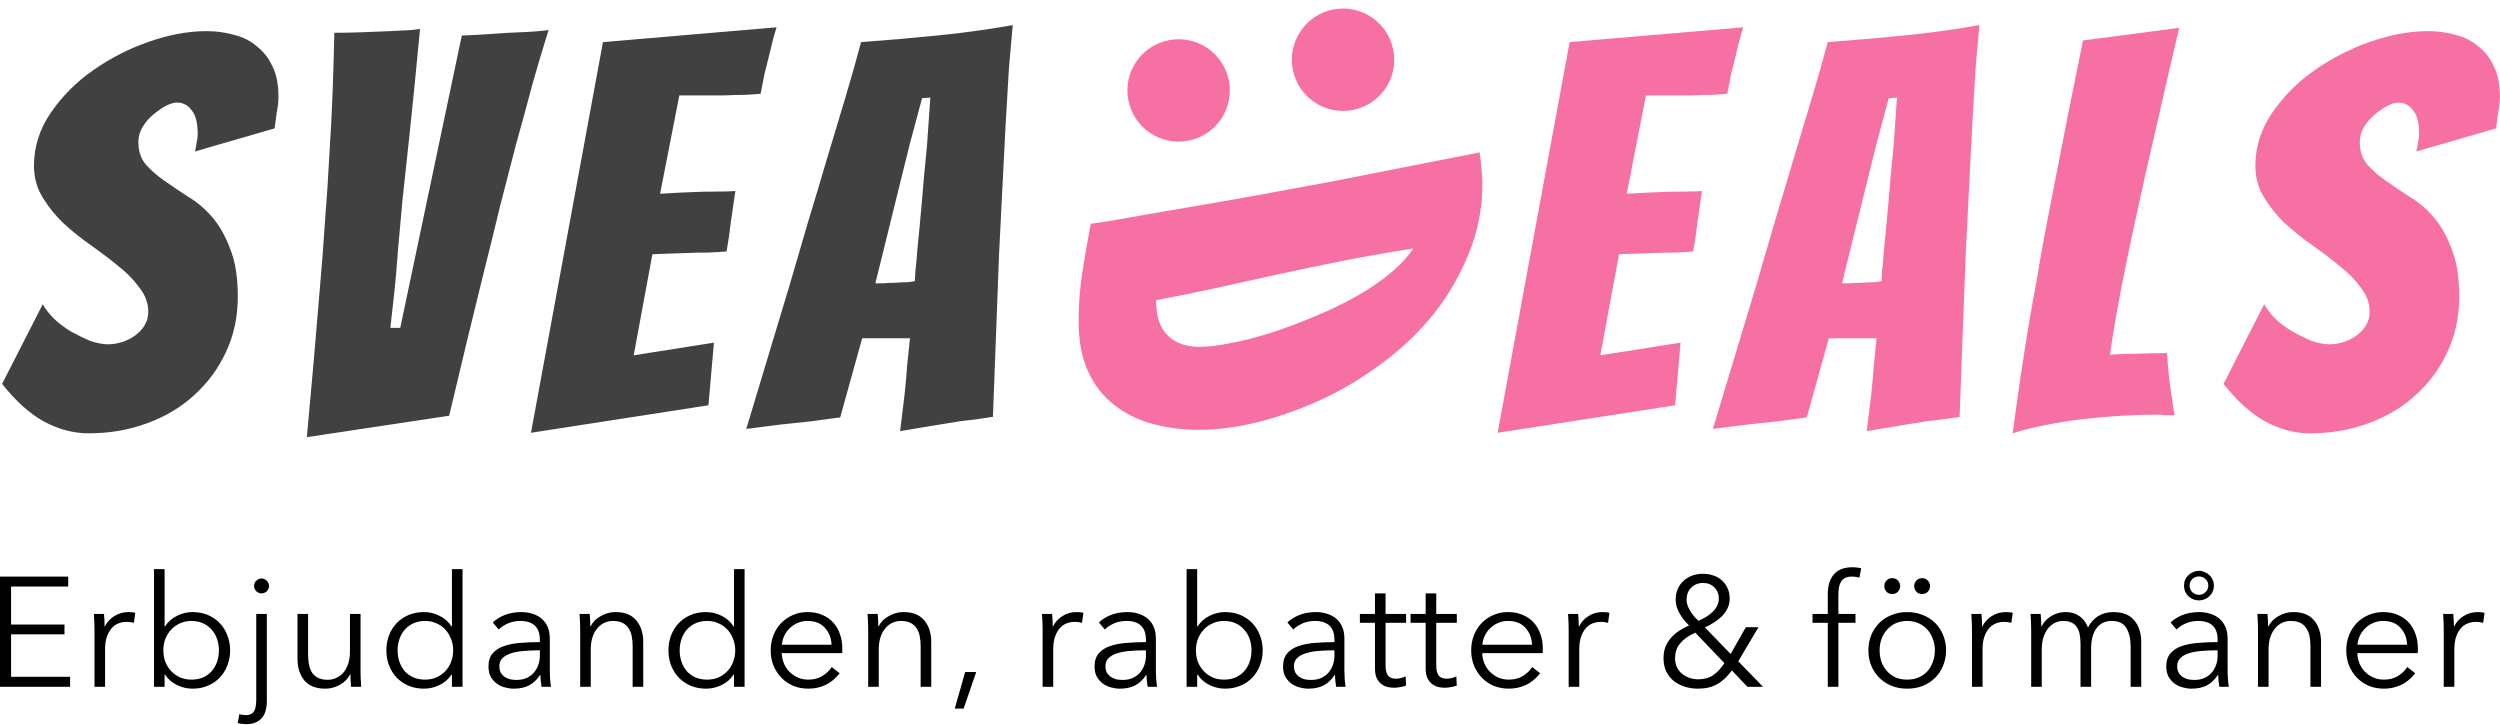 <svg width="200" height="58" viewBox="0 0 200 58" fill="none" xmlns="http://www.w3.org/2000/svg">
<path d="M19.024 23.721C19.024 25.362 18.702 26.857 18.057 28.204C17.442 29.523 16.592 30.666 15.508 31.633C14.453 32.6 13.193 33.347 11.728 33.875C10.292 34.402 8.739 34.666 7.069 34.666C5.897 34.666 4.725 34.358 3.552 33.743C2.38 33.098 1.252 32.087 0.168 30.71L3.421 24.337C3.626 24.717 3.933 25.113 4.344 25.523C4.754 25.904 5.208 26.241 5.706 26.534C6.234 26.827 6.746 27.076 7.245 27.281C7.772 27.457 8.241 27.545 8.651 27.545C9.003 27.545 9.369 27.487 9.75 27.369C10.131 27.252 10.482 27.076 10.805 26.842C11.127 26.608 11.376 26.344 11.552 26.051C11.757 25.728 11.86 25.362 11.86 24.952C11.86 24.249 11.625 23.604 11.156 23.018C10.717 22.402 10.16 21.831 9.486 21.304C8.812 20.747 8.08 20.19 7.289 19.633C6.497 19.077 5.765 18.491 5.091 17.875C4.446 17.26 3.889 16.571 3.421 15.809C2.952 15.047 2.717 14.198 2.717 13.26C2.717 11.736 3.171 10.315 4.08 8.997C4.988 7.678 6.116 6.55 7.464 5.612C8.842 4.645 10.336 3.883 11.948 3.326C13.559 2.77 15.083 2.491 16.519 2.491C17.31 2.491 18.057 2.594 18.761 2.799C19.464 2.975 20.064 3.282 20.563 3.722C21.09 4.132 21.5 4.66 21.793 5.304C22.116 5.949 22.277 6.755 22.277 7.722C22.277 8.132 22.233 8.542 22.145 8.953C22.086 9.363 22.028 9.802 21.969 10.271L15.596 12.117C15.655 11.883 15.698 11.648 15.728 11.414C15.786 11.18 15.816 10.945 15.816 10.711C15.816 9.832 15.655 9.202 15.332 8.821C15.039 8.41 14.643 8.205 14.145 8.205C13.911 8.205 13.618 8.293 13.266 8.469C12.944 8.645 12.607 8.879 12.255 9.172C11.933 9.436 11.655 9.758 11.42 10.139C11.186 10.52 11.069 10.931 11.069 11.37C11.069 12.073 11.259 12.659 11.64 13.128C12.05 13.597 12.548 14.037 13.134 14.447C13.72 14.857 14.351 15.282 15.024 15.722C15.728 16.132 16.372 16.674 16.958 17.348C17.544 18.022 18.028 18.872 18.409 19.897C18.819 20.893 19.024 22.168 19.024 23.721ZM24.549 34.973C24.93 30.871 25.281 26.842 25.604 22.886C25.75 21.245 25.882 19.516 25.999 17.699C26.146 15.883 26.263 14.095 26.351 12.337C26.468 10.55 26.556 8.835 26.615 7.194C26.673 5.524 26.717 4 26.746 2.623C27.45 2.623 28.197 2.609 28.988 2.579C29.809 2.55 30.541 2.521 31.186 2.491C31.86 2.462 32.431 2.433 32.9 2.403C33.369 2.345 33.603 2.315 33.603 2.315C33.281 5.715 33.003 8.513 32.768 10.711C32.534 12.879 32.343 14.652 32.197 16.029C32.08 17.377 31.962 18.681 31.845 19.941C31.757 21.201 31.655 22.373 31.537 23.457C31.42 24.542 31.318 25.465 31.23 26.227H32.021L36.944 2.843C37.735 2.814 38.541 2.77 39.361 2.711C40.094 2.652 40.856 2.609 41.647 2.579C42.467 2.55 43.215 2.491 43.889 2.403C43.478 3.693 43.053 5.114 42.614 6.667C42.204 8.22 41.764 9.832 41.295 11.502C40.856 13.172 40.416 14.872 39.977 16.601C39.566 18.329 39.156 20 38.746 21.611C37.808 25.391 36.87 29.274 35.933 33.259L24.549 34.973ZM42.478 34.622L48.236 3.37L62.125 2.184C61.92 2.828 61.745 3.488 61.598 4.162C61.451 4.718 61.305 5.304 61.158 5.92C61.041 6.506 60.939 7.033 60.851 7.502C60.558 7.531 60.133 7.561 59.576 7.59C59.049 7.59 58.477 7.605 57.862 7.634C57.246 7.634 56.617 7.634 55.972 7.634C55.356 7.634 54.814 7.634 54.346 7.634L52.807 15.502C53.715 15.443 54.565 15.399 55.356 15.37C56.001 15.341 56.66 15.326 57.334 15.326C58.008 15.326 58.507 15.311 58.829 15.282C58.712 16.102 58.594 16.908 58.477 17.699C58.389 18.491 58.272 19.296 58.126 20.117C57.833 20.146 57.349 20.175 56.675 20.205C56.03 20.205 55.371 20.22 54.697 20.249C53.935 20.278 53.1 20.307 52.192 20.337L50.697 28.424L57.115 27.413L56.675 32.424L42.478 34.622ZM76.798 33.699C76.066 33.816 75.26 33.948 74.381 34.094C73.502 34.241 72.71 34.373 72.007 34.49C72.124 33.523 72.242 32.571 72.359 31.633C72.447 30.812 72.52 29.992 72.579 29.172C72.666 28.351 72.74 27.648 72.798 27.062H68.974L67.216 33.391C66.572 33.479 65.81 33.581 64.93 33.699C64.052 33.787 63.231 33.874 62.469 33.962C61.531 34.08 60.608 34.197 59.7 34.314C60.872 30.417 62.03 26.578 63.172 22.798C63.641 21.216 64.125 19.56 64.623 17.831C65.15 16.102 65.663 14.388 66.161 12.689C66.689 10.96 67.187 9.304 67.656 7.722C68.124 6.139 68.535 4.689 68.886 3.37C70.879 3.224 72.901 3.048 74.952 2.843C77.033 2.638 79.055 2.359 81.018 2.008C80.93 2.946 80.827 4.118 80.71 5.524C80.622 6.901 80.534 8.41 80.446 10.051C80.358 11.692 80.27 13.407 80.183 15.194C80.095 16.982 80.007 18.74 79.919 20.468C79.772 24.512 79.611 28.805 79.435 33.347C78.556 33.494 77.677 33.611 76.798 33.699ZM70.029 22.666C70.146 22.666 70.352 22.666 70.645 22.666C70.967 22.637 71.289 22.622 71.612 22.622C71.963 22.593 72.285 22.578 72.579 22.578C72.872 22.549 73.077 22.52 73.194 22.49C73.194 22.315 73.209 22.022 73.238 21.611C73.296 21.172 73.34 20.688 73.37 20.161C73.428 19.604 73.487 19.003 73.546 18.359C73.604 17.714 73.663 17.084 73.721 16.469C73.839 14.974 73.985 13.363 74.161 11.634L74.425 7.81L73.765 7.854L72.754 11.634L70.029 22.666Z" fill="#414141"/>
<path d="M119.809 34.622L125.567 3.37L139.456 2.184C139.251 2.828 139.075 3.488 138.929 4.162C138.782 4.718 138.636 5.304 138.489 5.92C138.372 6.506 138.269 7.033 138.181 7.502C137.888 7.531 137.464 7.561 136.907 7.59C136.379 7.59 135.808 7.605 135.193 7.634C134.577 7.634 133.947 7.634 133.303 7.634C132.687 7.634 132.145 7.634 131.676 7.634L130.138 15.502C131.046 15.443 131.896 15.399 132.687 15.37C133.332 15.341 133.991 15.326 134.665 15.326C135.339 15.326 135.837 15.311 136.16 15.282C136.042 16.102 135.925 16.908 135.808 17.699C135.72 18.491 135.603 19.296 135.456 20.117C135.163 20.146 134.68 20.175 134.006 20.205C133.361 20.205 132.702 20.22 132.028 20.249C131.266 20.278 130.431 20.307 129.522 20.337L128.028 28.424L134.445 27.413L134.006 32.424L119.809 34.622ZM154.129 33.699C153.397 33.816 152.591 33.948 151.712 34.094C150.833 34.241 150.042 34.373 149.338 34.49C149.455 33.523 149.573 32.571 149.69 31.633C149.778 30.812 149.851 29.992 149.91 29.172C149.998 28.351 150.071 27.648 150.129 27.062H146.305L144.547 33.391C143.902 33.479 143.14 33.581 142.261 33.699C141.382 33.787 140.562 33.874 139.8 33.962C138.862 34.08 137.939 34.197 137.031 34.314C138.203 30.417 139.36 26.578 140.503 22.798C140.972 21.216 141.455 19.56 141.954 17.831C142.481 16.102 142.994 14.388 143.492 12.689C144.019 10.96 144.518 9.304 144.986 7.722C145.456 6.139 145.866 4.689 146.218 3.37C148.21 3.224 150.232 3.048 152.283 2.843C154.364 2.638 156.386 2.359 158.349 2.008C158.261 2.946 158.158 4.118 158.041 5.524C157.953 6.901 157.865 8.41 157.777 10.051C157.69 11.692 157.602 13.407 157.514 15.194C157.426 16.982 157.338 18.74 157.25 20.468C157.104 24.512 156.942 28.805 156.767 33.347C155.887 33.494 155.008 33.611 154.129 33.699ZM147.36 22.666C147.478 22.666 147.683 22.666 147.976 22.666C148.298 22.637 148.62 22.622 148.943 22.622C149.294 22.593 149.617 22.578 149.91 22.578C150.203 22.549 150.408 22.52 150.525 22.49C150.525 22.315 150.54 22.022 150.569 21.611C150.628 21.172 150.672 20.688 150.701 20.161C150.759 19.604 150.818 19.003 150.877 18.359C150.935 17.714 150.994 17.084 151.053 16.469C151.17 14.974 151.316 13.363 151.492 11.634L151.756 7.81L151.096 7.854L150.085 11.634L147.36 22.666ZM172.616 33.171C171.708 33.171 170.741 33.201 169.715 33.259C168.719 33.318 167.708 33.406 166.683 33.523C165.657 33.64 164.646 33.801 163.65 34.006C162.683 34.182 161.804 34.402 161.013 34.666C161.188 33.347 161.393 31.882 161.628 30.27C161.862 28.659 162.126 26.988 162.419 25.259C162.741 23.531 163.049 21.787 163.342 20.029C163.664 18.271 163.987 16.586 164.309 14.974C165.042 11.136 165.818 7.224 166.639 3.239L174.331 2.228C173.539 5.627 172.778 8.938 172.045 12.161C171.723 13.538 171.4 14.974 171.078 16.469C170.756 17.934 170.448 19.37 170.155 20.776C169.862 22.183 169.598 23.545 169.364 24.864C169.129 26.183 168.939 27.355 168.792 28.38C169.525 28.322 170.301 28.292 171.122 28.292C171.972 28.263 172.719 28.248 173.364 28.248C173.393 28.805 173.437 29.362 173.495 29.919C173.554 30.446 173.613 30.93 173.671 31.369C173.759 31.809 173.818 32.204 173.847 32.556C173.906 32.878 173.95 33.098 173.979 33.215C173.745 33.215 173.51 33.215 173.276 33.215C173.071 33.186 172.851 33.171 172.616 33.171ZM196.737 23.721C196.737 25.362 196.415 26.857 195.77 28.204C195.155 29.523 194.305 30.666 193.221 31.633C192.166 32.6 190.906 33.347 189.441 33.874C188.005 34.402 186.452 34.666 184.781 34.666C183.609 34.666 182.437 34.358 181.265 33.743C180.093 33.098 178.965 32.087 177.881 30.71L181.133 24.337C181.338 24.717 181.646 25.113 182.056 25.523C182.467 25.904 182.921 26.241 183.419 26.534C183.946 26.827 184.459 27.076 184.957 27.281C185.485 27.457 185.954 27.545 186.364 27.545C186.715 27.545 187.082 27.486 187.463 27.369C187.844 27.252 188.195 27.076 188.518 26.842C188.84 26.608 189.089 26.344 189.265 26.051C189.47 25.728 189.572 25.362 189.572 24.952C189.572 24.249 189.338 23.604 188.869 23.018C188.43 22.402 187.873 21.831 187.199 21.304C186.525 20.747 185.792 20.19 185.001 19.633C184.21 19.077 183.477 18.491 182.803 17.875C182.159 17.26 181.602 16.571 181.133 15.809C180.664 15.047 180.43 14.198 180.43 13.26C180.43 11.736 180.884 10.315 181.793 8.997C182.701 7.678 183.829 6.55 185.177 5.612C186.554 4.645 188.049 3.883 189.66 3.326C191.272 2.77 192.796 2.491 194.232 2.491C195.023 2.491 195.77 2.594 196.473 2.799C197.176 2.975 197.777 3.282 198.275 3.722C198.803 4.132 199.213 4.66 199.506 5.304C199.828 5.949 199.99 6.755 199.99 7.722C199.99 8.132 199.946 8.542 199.858 8.953C199.799 9.363 199.74 9.802 199.682 10.271L193.309 12.117C193.367 11.883 193.411 11.648 193.44 11.414C193.499 11.18 193.528 10.945 193.528 10.711C193.528 9.832 193.367 9.202 193.045 8.821C192.752 8.41 192.356 8.205 191.858 8.205C191.624 8.205 191.331 8.293 190.979 8.469C190.657 8.645 190.32 8.879 189.968 9.172C189.646 9.436 189.367 9.758 189.133 10.139C188.898 10.52 188.781 10.931 188.781 11.37C188.781 12.073 188.972 12.659 189.353 13.128C189.763 13.597 190.261 14.037 190.847 14.447C191.433 14.857 192.063 15.282 192.737 15.722C193.44 16.132 194.085 16.674 194.671 17.348C195.257 18.022 195.741 18.872 196.122 19.897C196.532 20.893 196.737 22.168 196.737 23.721Z" fill="#F670A4"/>
<path d="M95.915 34.386C97.439 34.386 99.065 34.166 100.794 33.727C102.493 33.287 104.193 32.672 105.893 31.881C107.563 31.09 109.175 30.108 110.728 28.936C112.251 27.793 113.599 26.489 114.771 25.024C115.914 23.559 116.837 21.947 117.54 20.189C118.244 18.46 118.595 16.614 118.595 14.651C118.595 14.241 118.566 13.83 118.507 13.42C118.478 13.01 118.434 12.6 118.376 12.19C114.332 12.981 110.391 13.757 106.552 14.519C104.94 14.812 103.27 15.12 101.541 15.442C99.783 15.764 98.054 16.072 96.355 16.365C94.655 16.658 93.029 16.936 91.476 17.2C89.923 17.493 88.516 17.728 87.256 17.904C87.022 19.163 86.802 20.438 86.597 21.727C86.392 23.017 86.289 24.335 86.289 25.683C86.289 27.266 86.538 28.599 87.036 29.683C87.534 30.797 88.223 31.69 89.102 32.364C89.981 33.068 91.007 33.581 92.179 33.903C93.351 34.225 94.596 34.386 95.915 34.386ZM92.487 24.013C94.216 23.691 95.871 23.354 97.453 23.002C99.036 22.651 100.633 22.299 102.244 21.947C103.856 21.596 105.541 21.244 107.299 20.892C109.057 20.541 110.977 20.204 113.057 19.881C112.588 20.585 111.958 21.259 111.167 21.903C110.347 22.577 109.409 23.207 108.354 23.793C107.299 24.379 106.186 24.907 105.014 25.376C103.841 25.874 102.699 26.299 101.585 26.65C100.472 27.002 99.431 27.266 98.464 27.442C97.497 27.647 96.662 27.749 95.959 27.749C94.875 27.749 94.025 27.442 93.41 26.826C92.794 26.24 92.487 25.302 92.487 24.013Z" fill="#F670A4"/>
<path d="M95.041 11.26C97.264 10.845 98.73 8.706 98.315 6.483C97.9 4.259 95.761 2.794 93.537 3.209C91.314 3.624 89.848 5.763 90.264 7.987C90.679 10.21 92.818 11.675 95.041 11.26Z" fill="#F670A4"/>
<path d="M108.196 8.804C110.419 8.389 111.884 6.25 111.469 4.027C111.054 1.803 108.915 0.338 106.692 0.753C104.468 1.168 103.003 3.307 103.418 5.53C103.833 7.754 105.972 9.219 108.196 8.804Z" fill="#F670A4"/>
<path d="M94.665 9.162C95.795 8.951 96.54 7.864 96.329 6.734C96.118 5.605 95.031 4.86 93.901 5.071C92.771 5.282 92.026 6.369 92.238 7.499C92.449 8.628 93.535 9.373 94.665 9.162Z" fill="#F670A4"/>
<path d="M107.704 6.818C108.834 6.607 109.579 5.52 109.368 4.391C109.157 3.261 108.07 2.516 106.94 2.727C105.81 2.938 105.066 4.025 105.277 5.155C105.488 6.285 106.574 7.029 107.704 6.818Z" fill="#F670A4"/>
<path d="M0.887 54.146H5.607V54.943H-0.01V46.126H5.457V46.923H0.887V49.962H5.159V50.746H0.887V54.146ZM7.56 50.398C7.56 50.24 7.555 50.037 7.547 49.788C7.539 49.538 7.526 49.314 7.51 49.115H8.319C8.336 49.273 8.348 49.447 8.357 49.638C8.365 49.829 8.369 49.987 8.369 50.111H8.394C8.56 49.771 8.809 49.497 9.141 49.289C9.473 49.074 9.847 48.966 10.262 48.966C10.37 48.966 10.465 48.97 10.548 48.978C10.64 48.986 10.731 49.003 10.822 49.028L10.71 49.825C10.661 49.808 10.578 49.792 10.461 49.775C10.345 49.758 10.229 49.75 10.113 49.75C9.888 49.75 9.673 49.792 9.465 49.875C9.257 49.958 9.075 50.09 8.917 50.273C8.768 50.447 8.643 50.676 8.543 50.958C8.452 51.232 8.406 51.564 8.406 51.954V54.943H7.56V50.398ZM13.168 53.959V54.943H12.321V45.528H13.168V50.124H13.193C13.442 49.742 13.766 49.455 14.164 49.264C14.563 49.065 14.974 48.966 15.397 48.966C15.854 48.966 16.265 49.044 16.63 49.202C17.004 49.36 17.319 49.576 17.577 49.85C17.842 50.124 18.046 50.447 18.187 50.821C18.336 51.195 18.411 51.597 18.411 52.029C18.411 52.461 18.336 52.864 18.187 53.237C18.046 53.611 17.842 53.935 17.577 54.209C17.319 54.483 17.004 54.698 16.63 54.856C16.265 55.014 15.854 55.093 15.397 55.093C14.974 55.093 14.563 54.997 14.164 54.806C13.766 54.615 13.442 54.333 13.193 53.959H13.168ZM17.514 52.029C17.514 51.705 17.465 51.402 17.365 51.12C17.265 50.83 17.12 50.58 16.929 50.373C16.746 50.157 16.518 49.987 16.244 49.862C15.97 49.738 15.659 49.675 15.31 49.675C14.986 49.675 14.688 49.738 14.414 49.862C14.139 49.978 13.903 50.145 13.704 50.36C13.504 50.568 13.347 50.817 13.23 51.108C13.122 51.39 13.068 51.697 13.068 52.029C13.068 52.361 13.122 52.673 13.23 52.963C13.347 53.245 13.504 53.49 13.704 53.698C13.903 53.906 14.139 54.072 14.414 54.196C14.688 54.312 14.986 54.37 15.31 54.37C15.659 54.37 15.97 54.312 16.244 54.196C16.518 54.072 16.746 53.906 16.929 53.698C17.12 53.482 17.265 53.233 17.365 52.951C17.465 52.66 17.514 52.353 17.514 52.029ZM19.142 57.135C19.225 57.16 19.312 57.177 19.404 57.185C19.503 57.202 19.595 57.21 19.678 57.21C19.852 57.21 19.993 57.177 20.101 57.11C20.209 57.052 20.292 56.969 20.35 56.861C20.408 56.753 20.446 56.62 20.462 56.463C20.487 56.313 20.5 56.147 20.5 55.965V49.115H21.347V56.102C21.347 56.334 21.322 56.558 21.272 56.774C21.222 56.998 21.135 57.193 21.01 57.359C20.886 57.534 20.716 57.671 20.5 57.77C20.292 57.878 20.022 57.932 19.69 57.932C19.599 57.932 19.491 57.924 19.366 57.907C19.242 57.899 19.126 57.878 19.018 57.845L19.142 57.135ZM21.521 46.873C21.521 47.048 21.459 47.193 21.334 47.309C21.21 47.417 21.073 47.471 20.923 47.471C20.774 47.471 20.637 47.417 20.512 47.309C20.388 47.193 20.326 47.048 20.326 46.873C20.326 46.699 20.388 46.558 20.512 46.45C20.637 46.334 20.774 46.276 20.923 46.276C21.073 46.276 21.21 46.334 21.334 46.45C21.459 46.558 21.521 46.699 21.521 46.873ZM28.084 54.943C28.067 54.785 28.055 54.611 28.046 54.42C28.038 54.229 28.034 54.072 28.034 53.947H28.009C27.843 54.287 27.573 54.566 27.2 54.781C26.826 54.989 26.432 55.093 26.017 55.093C25.277 55.093 24.721 54.873 24.348 54.433C23.982 53.993 23.8 53.411 23.8 52.689V49.115H24.647V52.34C24.647 52.648 24.672 52.926 24.721 53.175C24.771 53.424 24.854 53.64 24.97 53.822C25.095 53.997 25.257 54.134 25.456 54.233C25.663 54.333 25.921 54.383 26.228 54.383C26.452 54.383 26.668 54.337 26.876 54.246C27.092 54.155 27.282 54.018 27.449 53.835C27.615 53.644 27.748 53.407 27.847 53.125C27.947 52.834 27.997 52.494 27.997 52.104V49.115H28.843V53.661C28.843 53.818 28.848 54.022 28.856 54.271C28.864 54.52 28.877 54.744 28.893 54.943H28.084ZM36.13 53.959C35.88 54.333 35.557 54.615 35.158 54.806C34.76 54.997 34.349 55.093 33.925 55.093C33.469 55.093 33.053 55.014 32.68 54.856C32.315 54.698 31.999 54.483 31.733 54.209C31.476 53.935 31.273 53.611 31.123 53.237C30.982 52.864 30.911 52.461 30.911 52.029C30.911 51.597 30.982 51.195 31.123 50.821C31.273 50.447 31.476 50.124 31.733 49.85C31.999 49.576 32.315 49.36 32.68 49.202C33.053 49.044 33.469 48.966 33.925 48.966C34.349 48.966 34.76 49.065 35.158 49.264C35.557 49.455 35.88 49.742 36.13 50.124H36.154V45.528H37.001V54.943H36.154V53.959H36.13ZM31.808 52.029C31.808 52.353 31.858 52.66 31.957 52.951C32.057 53.233 32.198 53.482 32.381 53.698C32.572 53.906 32.804 54.072 33.078 54.196C33.352 54.312 33.664 54.37 34.012 54.37C34.336 54.37 34.635 54.312 34.909 54.196C35.183 54.072 35.42 53.906 35.619 53.698C35.818 53.49 35.972 53.245 36.08 52.963C36.196 52.673 36.254 52.361 36.254 52.029C36.254 51.697 36.196 51.39 36.08 51.108C35.972 50.817 35.818 50.568 35.619 50.36C35.42 50.145 35.183 49.978 34.909 49.862C34.635 49.738 34.336 49.675 34.012 49.675C33.664 49.675 33.352 49.738 33.078 49.862C32.804 49.987 32.572 50.157 32.381 50.373C32.198 50.58 32.057 50.83 31.957 51.12C31.858 51.402 31.808 51.705 31.808 52.029ZM43.187 51.182C43.187 50.676 43.054 50.298 42.789 50.049C42.523 49.8 42.137 49.675 41.63 49.675C41.282 49.675 40.958 49.738 40.659 49.862C40.36 49.987 40.107 50.153 39.899 50.36L39.426 49.8C39.667 49.559 39.983 49.36 40.373 49.202C40.771 49.044 41.219 48.966 41.718 48.966C42.033 48.966 42.328 49.011 42.602 49.103C42.876 49.186 43.117 49.314 43.324 49.489C43.532 49.663 43.694 49.883 43.81 50.149C43.926 50.414 43.984 50.726 43.984 51.083V53.636C43.984 53.86 43.993 54.092 44.009 54.333C44.026 54.574 44.051 54.777 44.084 54.943H43.324C43.299 54.802 43.279 54.648 43.262 54.483C43.245 54.316 43.237 54.155 43.237 53.997H43.212C42.947 54.387 42.644 54.669 42.303 54.844C41.971 55.01 41.568 55.093 41.095 55.093C40.871 55.093 40.638 55.059 40.398 54.993C40.165 54.935 39.949 54.835 39.75 54.694C39.559 54.553 39.397 54.37 39.264 54.146C39.14 53.922 39.078 53.648 39.078 53.324C39.078 52.876 39.19 52.523 39.414 52.266C39.646 52 39.953 51.805 40.335 51.681C40.717 51.548 41.153 51.465 41.643 51.431C42.141 51.39 42.656 51.369 43.187 51.369V51.182ZM42.938 52.029C42.589 52.029 42.237 52.046 41.88 52.079C41.531 52.104 41.211 52.162 40.921 52.253C40.638 52.336 40.406 52.461 40.223 52.627C40.041 52.793 39.949 53.013 39.949 53.287C39.949 53.495 39.987 53.669 40.061 53.81C40.144 53.951 40.252 54.068 40.385 54.159C40.518 54.242 40.663 54.304 40.821 54.346C40.987 54.379 41.153 54.395 41.319 54.395C41.618 54.395 41.884 54.346 42.116 54.246C42.349 54.138 42.544 53.997 42.702 53.822C42.859 53.64 42.98 53.432 43.063 53.2C43.146 52.967 43.187 52.722 43.187 52.465V52.029H42.938ZM47.175 49.115C47.191 49.273 47.204 49.447 47.212 49.638C47.22 49.829 47.224 49.987 47.224 50.111H47.249C47.415 49.771 47.685 49.497 48.059 49.289C48.432 49.074 48.827 48.966 49.242 48.966C49.981 48.966 50.533 49.186 50.898 49.626C51.272 50.066 51.459 50.647 51.459 51.369V54.943H50.612V51.718C50.612 51.411 50.587 51.133 50.537 50.883C50.487 50.634 50.4 50.423 50.276 50.248C50.159 50.066 49.997 49.925 49.79 49.825C49.591 49.725 49.337 49.675 49.03 49.675C48.806 49.675 48.586 49.721 48.37 49.812C48.163 49.904 47.976 50.045 47.81 50.236C47.644 50.419 47.511 50.655 47.411 50.946C47.312 51.228 47.262 51.564 47.262 51.954V54.943H46.415V50.398C46.415 50.24 46.411 50.037 46.403 49.788C46.394 49.538 46.382 49.314 46.365 49.115H47.175ZM58.695 53.959C58.446 54.333 58.122 54.615 57.724 54.806C57.325 54.997 56.914 55.093 56.491 55.093C56.034 55.093 55.619 55.014 55.245 54.856C54.88 54.698 54.565 54.483 54.299 54.209C54.041 53.935 53.838 53.611 53.688 53.237C53.547 52.864 53.477 52.461 53.477 52.029C53.477 51.597 53.547 51.195 53.688 50.821C53.838 50.447 54.041 50.124 54.299 49.85C54.565 49.576 54.88 49.36 55.245 49.202C55.619 49.044 56.034 48.966 56.491 48.966C56.914 48.966 57.325 49.065 57.724 49.264C58.122 49.455 58.446 49.742 58.695 50.124H58.72V45.528H59.567V54.943H58.72V53.959H58.695ZM54.373 52.029C54.373 52.353 54.423 52.66 54.523 52.951C54.623 53.233 54.764 53.482 54.946 53.698C55.137 53.906 55.37 54.072 55.644 54.196C55.918 54.312 56.229 54.37 56.578 54.37C56.902 54.37 57.2 54.312 57.474 54.196C57.748 54.072 57.985 53.906 58.184 53.698C58.384 53.49 58.537 53.245 58.645 52.963C58.761 52.673 58.819 52.361 58.819 52.029C58.819 51.697 58.761 51.39 58.645 51.108C58.537 50.817 58.384 50.568 58.184 50.36C57.985 50.145 57.748 49.978 57.474 49.862C57.2 49.738 56.902 49.675 56.578 49.675C56.229 49.675 55.918 49.738 55.644 49.862C55.37 49.987 55.137 50.157 54.946 50.373C54.764 50.58 54.623 50.83 54.523 51.12C54.423 51.402 54.373 51.705 54.373 52.029ZM66.525 51.581C66.5 51.033 66.321 50.58 65.989 50.223C65.665 49.858 65.201 49.675 64.594 49.675C64.312 49.675 64.051 49.729 63.81 49.837C63.569 49.937 63.357 50.078 63.175 50.261C62.992 50.435 62.847 50.639 62.739 50.871C62.631 51.095 62.569 51.332 62.552 51.581H66.525ZM67.384 51.855C67.384 51.913 67.384 51.975 67.384 52.042C67.384 52.108 67.38 52.179 67.372 52.253H62.54C62.548 52.544 62.606 52.818 62.714 53.075C62.822 53.333 62.971 53.557 63.162 53.748C63.353 53.939 63.578 54.092 63.835 54.209C64.092 54.316 64.37 54.37 64.669 54.37C65.109 54.37 65.487 54.271 65.802 54.072C66.126 53.864 66.371 53.627 66.537 53.362L67.172 53.86C66.824 54.3 66.438 54.615 66.014 54.806C65.599 54.997 65.151 55.093 64.669 55.093C64.237 55.093 63.835 55.018 63.461 54.869C63.096 54.711 62.781 54.495 62.515 54.221C62.249 53.947 62.037 53.623 61.88 53.25C61.73 52.876 61.655 52.469 61.655 52.029C61.655 51.589 61.73 51.182 61.88 50.809C62.029 50.435 62.237 50.111 62.502 49.837C62.768 49.563 63.079 49.352 63.436 49.202C63.793 49.044 64.179 48.966 64.594 48.966C65.051 48.966 65.454 49.044 65.802 49.202C66.151 49.352 66.442 49.559 66.674 49.825C66.907 50.082 67.081 50.385 67.197 50.734C67.322 51.083 67.384 51.456 67.384 51.855ZM70.214 49.115C70.231 49.273 70.243 49.447 70.252 49.638C70.26 49.829 70.264 49.987 70.264 50.111H70.289C70.455 49.771 70.725 49.497 71.099 49.289C71.472 49.074 71.867 48.966 72.282 48.966C73.021 48.966 73.573 49.186 73.938 49.626C74.312 50.066 74.499 50.647 74.499 51.369V54.943H73.652V51.718C73.652 51.411 73.627 51.133 73.577 50.883C73.527 50.634 73.44 50.423 73.315 50.248C73.199 50.066 73.037 49.925 72.83 49.825C72.63 49.725 72.377 49.675 72.07 49.675C71.846 49.675 71.626 49.721 71.41 49.812C71.202 49.904 71.016 50.045 70.85 50.236C70.684 50.419 70.551 50.655 70.451 50.946C70.351 51.228 70.302 51.564 70.302 51.954V54.943H69.455V50.398C69.455 50.24 69.451 50.037 69.442 49.788C69.434 49.538 69.421 49.314 69.405 49.115H70.214ZM77.09 56.687H76.38L77.214 53.76H78.098L77.09 56.687ZM83.41 50.398C83.41 50.24 83.406 50.037 83.397 49.788C83.389 49.538 83.376 49.314 83.36 49.115H84.169C84.186 49.273 84.198 49.447 84.207 49.638C84.215 49.829 84.219 49.987 84.219 50.111H84.244C84.41 49.771 84.659 49.497 84.991 49.289C85.323 49.074 85.697 48.966 86.112 48.966C86.22 48.966 86.316 48.97 86.399 48.978C86.49 48.986 86.581 49.003 86.673 49.028L86.561 49.825C86.511 49.808 86.428 49.792 86.311 49.775C86.195 49.758 86.079 49.75 85.963 49.75C85.739 49.75 85.523 49.792 85.315 49.875C85.108 49.958 84.925 50.09 84.767 50.273C84.618 50.447 84.493 50.676 84.394 50.958C84.302 51.232 84.257 51.564 84.257 51.954V54.943H83.41V50.398ZM91.674 51.182C91.674 50.676 91.541 50.298 91.276 50.049C91.01 49.8 90.624 49.675 90.118 49.675C89.769 49.675 89.445 49.738 89.146 49.862C88.847 49.987 88.594 50.153 88.386 50.36L87.913 49.8C88.154 49.559 88.47 49.36 88.86 49.202C89.258 49.044 89.707 48.966 90.205 48.966C90.52 48.966 90.815 49.011 91.089 49.103C91.363 49.186 91.604 49.314 91.811 49.489C92.019 49.663 92.181 49.883 92.297 50.149C92.413 50.414 92.471 50.726 92.471 51.083V53.636C92.471 53.86 92.48 54.092 92.496 54.333C92.513 54.574 92.538 54.777 92.571 54.943H91.811C91.786 54.802 91.766 54.648 91.749 54.483C91.732 54.316 91.724 54.155 91.724 53.997H91.699C91.434 54.387 91.131 54.669 90.79 54.844C90.458 55.01 90.055 55.093 89.582 55.093C89.358 55.093 89.126 55.059 88.885 54.993C88.652 54.935 88.436 54.835 88.237 54.694C88.046 54.553 87.884 54.37 87.751 54.146C87.627 53.922 87.565 53.648 87.565 53.324C87.565 52.876 87.677 52.523 87.901 52.266C88.133 52 88.441 51.805 88.822 51.681C89.204 51.548 89.64 51.465 90.13 51.431C90.628 51.39 91.143 51.369 91.674 51.369V51.182ZM91.425 52.029C91.076 52.029 90.724 52.046 90.367 52.079C90.018 52.104 89.698 52.162 89.408 52.253C89.126 52.336 88.893 52.461 88.71 52.627C88.528 52.793 88.436 53.013 88.436 53.287C88.436 53.495 88.474 53.669 88.548 53.81C88.632 53.951 88.74 54.068 88.872 54.159C89.005 54.242 89.15 54.304 89.308 54.346C89.474 54.379 89.64 54.395 89.806 54.395C90.105 54.395 90.371 54.346 90.603 54.246C90.836 54.138 91.031 53.997 91.189 53.822C91.346 53.64 91.467 53.432 91.55 53.2C91.633 52.967 91.674 52.722 91.674 52.465V52.029H91.425ZM95.774 53.959V54.943H94.927V45.528H95.774V50.124H95.799C96.048 49.742 96.372 49.455 96.77 49.264C97.169 49.065 97.58 48.966 98.003 48.966C98.46 48.966 98.871 49.044 99.236 49.202C99.61 49.36 99.925 49.576 100.182 49.85C100.448 50.124 100.651 50.447 100.793 50.821C100.942 51.195 101.017 51.597 101.017 52.029C101.017 52.461 100.942 52.864 100.793 53.237C100.651 53.611 100.448 53.935 100.182 54.209C99.925 54.483 99.61 54.698 99.236 54.856C98.871 55.014 98.46 55.093 98.003 55.093C97.58 55.093 97.169 54.997 96.77 54.806C96.372 54.615 96.048 54.333 95.799 53.959H95.774ZM100.12 52.029C100.12 51.705 100.07 51.402 99.971 51.12C99.871 50.83 99.726 50.58 99.535 50.373C99.352 50.157 99.124 49.987 98.85 49.862C98.576 49.738 98.265 49.675 97.916 49.675C97.592 49.675 97.293 49.738 97.019 49.862C96.745 49.978 96.509 50.145 96.309 50.36C96.11 50.568 95.952 50.817 95.836 51.108C95.728 51.39 95.674 51.697 95.674 52.029C95.674 52.361 95.728 52.673 95.836 52.963C95.952 53.245 96.11 53.49 96.309 53.698C96.509 53.906 96.745 54.072 97.019 54.196C97.293 54.312 97.592 54.37 97.916 54.37C98.265 54.37 98.576 54.312 98.85 54.196C99.124 54.072 99.352 53.906 99.535 53.698C99.726 53.482 99.871 53.233 99.971 52.951C100.07 52.66 100.12 52.353 100.12 52.029ZM106.754 51.182C106.754 50.676 106.622 50.298 106.356 50.049C106.09 49.8 105.704 49.675 105.198 49.675C104.849 49.675 104.525 49.738 104.226 49.862C103.928 49.987 103.674 50.153 103.467 50.36L102.993 49.8C103.234 49.559 103.55 49.36 103.94 49.202C104.338 49.044 104.787 48.966 105.285 48.966C105.6 48.966 105.895 49.011 106.169 49.103C106.443 49.186 106.684 49.314 106.891 49.489C107.099 49.663 107.261 49.883 107.377 50.149C107.493 50.414 107.552 50.726 107.552 51.083V53.636C107.552 53.86 107.56 54.092 107.576 54.333C107.593 54.574 107.618 54.777 107.651 54.943H106.891C106.867 54.802 106.846 54.648 106.829 54.483C106.813 54.316 106.804 54.155 106.804 53.997H106.779C106.514 54.387 106.211 54.669 105.87 54.844C105.538 55.01 105.136 55.093 104.662 55.093C104.438 55.093 104.206 55.059 103.965 54.993C103.732 54.935 103.517 54.835 103.317 54.694C103.126 54.553 102.964 54.37 102.832 54.146C102.707 53.922 102.645 53.648 102.645 53.324C102.645 52.876 102.757 52.523 102.981 52.266C103.213 52 103.521 51.805 103.903 51.681C104.284 51.548 104.72 51.465 105.21 51.431C105.708 51.39 106.223 51.369 106.754 51.369V51.182ZM106.505 52.029C106.157 52.029 105.804 52.046 105.447 52.079C105.098 52.104 104.778 52.162 104.488 52.253C104.206 52.336 103.973 52.461 103.791 52.627C103.608 52.793 103.517 53.013 103.517 53.287C103.517 53.495 103.554 53.669 103.629 53.81C103.712 53.951 103.82 54.068 103.952 54.159C104.085 54.242 104.231 54.304 104.388 54.346C104.554 54.379 104.72 54.395 104.886 54.395C105.185 54.395 105.451 54.346 105.683 54.246C105.916 54.138 106.111 53.997 106.269 53.822C106.426 53.64 106.547 53.432 106.63 53.2C106.713 52.967 106.754 52.722 106.754 52.465V52.029H106.505ZM112.488 49.825H110.844V53.225C110.844 53.441 110.865 53.619 110.907 53.76C110.948 53.901 111.006 54.013 111.081 54.096C111.164 54.171 111.259 54.225 111.367 54.258C111.475 54.283 111.592 54.296 111.716 54.296C111.832 54.296 111.953 54.279 112.077 54.246C112.21 54.213 112.335 54.167 112.451 54.109L112.488 54.844C112.339 54.902 112.181 54.943 112.015 54.968C111.857 55.002 111.683 55.018 111.492 55.018C111.334 55.018 111.168 54.997 110.994 54.956C110.82 54.914 110.658 54.835 110.508 54.719C110.359 54.603 110.234 54.445 110.135 54.246C110.043 54.047 109.998 53.785 109.998 53.461V49.825H108.79V49.115H109.998V47.471H110.844V49.115H112.488V49.825ZM116.544 49.825H114.9V53.225C114.9 53.441 114.921 53.619 114.962 53.76C115.004 53.901 115.062 54.013 115.137 54.096C115.22 54.171 115.315 54.225 115.423 54.258C115.531 54.283 115.647 54.296 115.772 54.296C115.888 54.296 116.008 54.279 116.133 54.246C116.266 54.213 116.39 54.167 116.507 54.109L116.544 54.844C116.395 54.902 116.237 54.943 116.071 54.968C115.913 55.002 115.739 55.018 115.548 55.018C115.39 55.018 115.224 54.997 115.05 54.956C114.875 54.914 114.713 54.835 114.564 54.719C114.414 54.603 114.29 54.445 114.19 54.246C114.099 54.047 114.053 53.785 114.053 53.461V49.825H112.845V49.115H114.053V47.471H114.9V49.115H116.544V49.825ZM122.564 51.581C122.539 51.033 122.361 50.58 122.028 50.223C121.705 49.858 121.24 49.675 120.634 49.675C120.351 49.675 120.09 49.729 119.849 49.837C119.608 49.937 119.397 50.078 119.214 50.261C119.031 50.435 118.886 50.639 118.778 50.871C118.67 51.095 118.608 51.332 118.591 51.581H122.564ZM123.423 51.855C123.423 51.913 123.423 51.975 123.423 52.042C123.423 52.108 123.419 52.179 123.411 52.253H118.579C118.587 52.544 118.645 52.818 118.753 53.075C118.861 53.333 119.011 53.557 119.201 53.748C119.392 53.939 119.616 54.092 119.874 54.209C120.131 54.316 120.409 54.37 120.708 54.37C121.148 54.37 121.526 54.271 121.842 54.072C122.165 53.864 122.41 53.627 122.576 53.362L123.212 53.86C122.863 54.3 122.477 54.615 122.053 54.806C121.638 54.997 121.19 55.093 120.708 55.093C120.277 55.093 119.874 55.018 119.5 54.869C119.135 54.711 118.819 54.495 118.554 54.221C118.288 53.947 118.076 53.623 117.919 53.25C117.769 52.876 117.695 52.469 117.695 52.029C117.695 51.589 117.769 51.182 117.919 50.809C118.068 50.435 118.276 50.111 118.541 49.837C118.807 49.563 119.118 49.352 119.475 49.202C119.832 49.044 120.219 48.966 120.634 48.966C121.09 48.966 121.493 49.044 121.842 49.202C122.19 49.352 122.481 49.559 122.713 49.825C122.946 50.082 123.12 50.385 123.236 50.734C123.361 51.083 123.423 51.456 123.423 51.855ZM125.494 50.398C125.494 50.24 125.49 50.037 125.481 49.788C125.473 49.538 125.461 49.314 125.444 49.115H126.253C126.27 49.273 126.283 49.447 126.291 49.638C126.299 49.829 126.303 49.987 126.303 50.111H126.328C126.494 49.771 126.743 49.497 127.075 49.289C127.408 49.074 127.781 48.966 128.196 48.966C128.304 48.966 128.4 48.97 128.483 48.978C128.574 48.986 128.665 49.003 128.757 49.028L128.645 49.825C128.595 49.808 128.512 49.792 128.395 49.775C128.279 49.758 128.163 49.75 128.047 49.75C127.823 49.75 127.607 49.792 127.399 49.875C127.192 49.958 127.009 50.09 126.851 50.273C126.702 50.447 126.577 50.676 126.478 50.958C126.386 51.232 126.341 51.564 126.341 51.954V54.943H125.494V50.398ZM139.06 52.901L141.04 54.943H139.795L138.55 53.636C138.184 54.134 137.79 54.503 137.366 54.744C136.943 54.977 136.432 55.093 135.835 55.093C135.461 55.093 135.104 55.039 134.764 54.931C134.432 54.823 134.141 54.669 133.892 54.47C133.643 54.263 133.444 54.009 133.294 53.71C133.153 53.403 133.082 53.05 133.082 52.652C133.082 52.32 133.132 52.021 133.232 51.755C133.34 51.49 133.485 51.253 133.668 51.045C133.85 50.83 134.066 50.639 134.315 50.472C134.564 50.306 134.834 50.161 135.125 50.037C134.992 49.904 134.859 49.758 134.726 49.601C134.602 49.443 134.49 49.281 134.39 49.115C134.29 48.941 134.208 48.758 134.141 48.567C134.083 48.376 134.054 48.181 134.054 47.982C134.054 47.65 134.112 47.355 134.228 47.097C134.344 46.84 134.502 46.624 134.701 46.45C134.901 46.267 135.133 46.13 135.399 46.039C135.665 45.948 135.947 45.902 136.246 45.902C136.536 45.902 136.81 45.948 137.068 46.039C137.325 46.122 137.549 46.251 137.74 46.425C137.939 46.591 138.093 46.799 138.201 47.048C138.317 47.288 138.375 47.567 138.375 47.882C138.375 48.173 138.317 48.434 138.201 48.667C138.093 48.899 137.944 49.111 137.753 49.302C137.57 49.484 137.358 49.651 137.117 49.8C136.885 49.941 136.644 50.074 136.395 50.199L138.45 52.316L139.67 50.174H140.679L139.06 52.901ZM137.503 47.882C137.503 47.517 137.383 47.218 137.142 46.985C136.91 46.753 136.615 46.637 136.258 46.637C135.868 46.637 135.548 46.761 135.299 47.01C135.05 47.251 134.926 47.579 134.926 47.994C134.926 48.152 134.959 48.318 135.025 48.492C135.092 48.658 135.175 48.816 135.274 48.966C135.374 49.115 135.478 49.252 135.586 49.377C135.702 49.501 135.802 49.597 135.885 49.663C136.084 49.572 136.279 49.472 136.47 49.364C136.661 49.248 136.831 49.119 136.98 48.978C137.138 48.837 137.263 48.675 137.354 48.492C137.454 48.31 137.503 48.106 137.503 47.882ZM135.623 50.609C135.092 50.85 134.689 51.137 134.415 51.469C134.141 51.792 134.004 52.191 134.004 52.664C134.004 52.913 134.05 53.142 134.141 53.349C134.241 53.557 134.374 53.735 134.54 53.885C134.714 54.026 134.913 54.138 135.137 54.221C135.361 54.304 135.598 54.346 135.847 54.346C136.329 54.346 136.727 54.238 137.043 54.022C137.366 53.806 137.67 53.482 137.952 53.05L135.623 50.609ZM148.439 49.825H147.07V54.943H146.223V49.825H145.002V49.115H146.223V47.521C146.223 46.857 146.384 46.334 146.708 45.952C147.031 45.57 147.53 45.379 148.202 45.379C148.31 45.379 148.426 45.387 148.551 45.404C148.675 45.412 148.793 45.433 148.899 45.466L148.75 46.213C148.659 46.188 148.568 46.168 148.476 46.151C148.385 46.135 148.281 46.126 148.165 46.126C147.941 46.126 147.754 46.163 147.604 46.238C147.464 46.313 147.351 46.421 147.269 46.562C147.194 46.695 147.14 46.852 147.106 47.035C147.081 47.218 147.07 47.413 147.07 47.621V49.115H148.439V49.825ZM155.686 52.029C155.686 52.469 155.607 52.876 155.45 53.25C155.301 53.623 155.088 53.947 154.814 54.221C154.54 54.495 154.212 54.711 153.831 54.869C153.449 55.018 153.03 55.093 152.573 55.093C152.124 55.093 151.71 55.018 151.327 54.869C150.945 54.711 150.618 54.495 150.344 54.221C150.07 53.947 149.853 53.623 149.697 53.25C149.547 52.876 149.472 52.469 149.472 52.029C149.472 51.589 149.547 51.182 149.697 50.809C149.853 50.435 150.07 50.111 150.344 49.837C150.618 49.563 150.945 49.352 151.327 49.202C151.71 49.044 152.124 48.966 152.573 48.966C153.03 48.966 153.449 49.044 153.831 49.202C154.212 49.352 154.54 49.563 154.814 49.837C155.088 50.111 155.301 50.435 155.45 50.809C155.607 51.182 155.686 51.589 155.686 52.029ZM154.789 52.029C154.789 51.705 154.735 51.402 154.628 51.12C154.529 50.83 154.382 50.58 154.192 50.373C154.001 50.157 153.768 49.987 153.494 49.862C153.22 49.738 152.912 49.675 152.573 49.675C152.233 49.675 151.925 49.738 151.651 49.862C151.386 49.987 151.157 50.157 150.967 50.373C150.775 50.58 150.625 50.83 150.518 51.12C150.419 51.402 150.369 51.705 150.369 52.029C150.369 52.353 150.419 52.66 150.518 52.951C150.625 53.233 150.775 53.482 150.967 53.698C151.157 53.906 151.386 54.072 151.651 54.196C151.925 54.312 152.233 54.37 152.573 54.37C152.912 54.37 153.22 54.312 153.494 54.196C153.768 54.072 154.001 53.906 154.192 53.698C154.382 53.482 154.529 53.233 154.628 52.951C154.735 52.66 154.789 52.353 154.789 52.029ZM150.743 46.886C150.743 46.72 150.8 46.575 150.917 46.45C151.033 46.317 151.187 46.251 151.377 46.251C151.567 46.251 151.721 46.317 151.839 46.45C151.954 46.575 152.013 46.72 152.013 46.886C152.013 47.052 151.954 47.201 151.839 47.334C151.721 47.459 151.567 47.521 151.377 47.521C151.187 47.521 151.033 47.459 150.917 47.334C150.8 47.201 150.743 47.052 150.743 46.886ZM153.134 46.886C153.134 46.72 153.191 46.575 153.308 46.45C153.424 46.317 153.578 46.251 153.768 46.251C153.959 46.251 154.112 46.317 154.23 46.45C154.345 46.575 154.404 46.72 154.404 46.886C154.404 47.052 154.345 47.201 154.23 47.334C154.112 47.459 153.959 47.521 153.768 47.521C153.578 47.521 153.424 47.459 153.308 47.334C153.191 47.201 153.134 47.052 153.134 46.886ZM157.758 50.398C157.758 50.24 157.753 50.037 157.744 49.788C157.737 49.538 157.724 49.314 157.708 49.115H158.517C158.534 49.273 158.546 49.447 158.555 49.638C158.564 49.829 158.566 49.987 158.566 50.111H158.591C158.758 49.771 159.007 49.497 159.339 49.289C159.671 49.074 160.045 48.966 160.459 48.966C160.568 48.966 160.663 48.97 160.747 48.978C160.837 48.986 160.93 49.003 161.021 49.028L160.908 49.825C160.858 49.808 160.776 49.792 160.659 49.775C160.543 49.758 160.427 49.75 160.31 49.75C160.086 49.75 159.87 49.792 159.662 49.875C159.456 49.958 159.273 50.09 159.114 50.273C158.965 50.447 158.84 50.676 158.741 50.958C158.65 51.232 158.605 51.564 158.605 51.954V54.943H157.758V50.398ZM163.328 50.111C163.495 49.771 163.749 49.497 164.089 49.289C164.437 49.074 164.823 48.966 165.246 48.966C165.404 48.966 165.567 48.982 165.732 49.015C165.907 49.049 166.072 49.115 166.231 49.215C166.396 49.306 166.546 49.431 166.679 49.588C166.82 49.746 166.94 49.949 167.039 50.199C167.239 49.8 167.51 49.497 167.85 49.289C168.198 49.074 168.608 48.966 169.082 48.966C169.822 48.966 170.374 49.186 170.739 49.626C171.112 50.066 171.298 50.647 171.298 51.369V54.943H170.452V51.718C170.452 51.103 170.336 50.609 170.103 50.236C169.879 49.862 169.493 49.675 168.945 49.675C168.638 49.675 168.377 49.738 168.16 49.862C167.954 49.987 167.784 50.153 167.65 50.36C167.526 50.56 167.435 50.788 167.376 51.045C167.318 51.303 167.288 51.568 167.288 51.842V54.943H166.442V51.544C166.442 51.261 166.421 51.004 166.38 50.771C166.339 50.539 166.264 50.344 166.156 50.186C166.056 50.02 165.916 49.895 165.732 49.812C165.549 49.721 165.318 49.675 165.035 49.675C164.836 49.675 164.632 49.721 164.424 49.812C164.225 49.904 164.043 50.045 163.876 50.236C163.719 50.419 163.59 50.655 163.491 50.946C163.391 51.228 163.341 51.564 163.341 51.954V54.943H162.494V50.398C162.494 50.24 162.49 50.037 162.481 49.788C162.474 49.538 162.461 49.314 162.445 49.115H163.253C163.271 49.273 163.283 49.447 163.292 49.638C163.3 49.829 163.303 49.987 163.303 50.111H163.328ZM177.411 51.182C177.411 50.676 177.279 50.298 177.013 50.049C176.747 49.8 176.361 49.675 175.855 49.675C175.506 49.675 175.183 49.738 174.884 49.862C174.585 49.987 174.331 50.153 174.123 50.36L173.65 49.8C173.892 49.559 174.207 49.36 174.597 49.202C174.995 49.044 175.443 48.966 175.942 48.966C176.258 48.966 176.552 49.011 176.826 49.103C177.1 49.186 177.341 49.314 177.549 49.489C177.755 49.663 177.918 49.883 178.034 50.149C178.151 50.414 178.208 50.726 178.208 51.083V53.636C178.208 53.86 178.217 54.092 178.233 54.333C178.251 54.574 178.275 54.777 178.308 54.943H177.549C177.524 54.802 177.503 54.648 177.486 54.483C177.47 54.316 177.461 54.155 177.461 53.997H177.436C177.171 54.387 176.867 54.669 176.528 54.844C176.195 55.01 175.792 55.093 175.319 55.093C175.095 55.093 174.863 55.059 174.621 54.993C174.39 54.935 174.173 54.835 173.974 54.694C173.783 54.553 173.621 54.37 173.489 54.146C173.364 53.922 173.301 53.648 173.301 53.324C173.301 52.876 173.414 52.523 173.638 52.266C173.87 52 174.177 51.805 174.56 51.681C174.941 51.548 175.377 51.465 175.867 51.431C176.365 51.39 176.881 51.369 177.411 51.369V51.182ZM177.162 52.029C176.813 52.029 176.46 52.046 176.104 52.079C175.755 52.104 175.436 52.162 175.144 52.253C174.863 52.336 174.63 52.461 174.447 52.627C174.265 52.793 174.173 53.013 174.173 53.287C174.173 53.495 174.211 53.669 174.286 53.81C174.368 53.951 174.476 54.068 174.61 54.159C174.742 54.242 174.888 54.304 175.045 54.346C175.212 54.379 175.377 54.395 175.543 54.395C175.842 54.395 176.109 54.346 176.34 54.246C176.573 54.138 176.768 53.997 176.926 53.822C177.083 53.64 177.204 53.432 177.286 53.2C177.37 52.967 177.411 52.722 177.411 52.465V52.029H177.162ZM177.112 46.848C177.112 47.014 177.08 47.172 177.013 47.322C176.955 47.463 176.867 47.587 176.752 47.695C176.643 47.803 176.514 47.886 176.365 47.944C176.224 48.002 176.075 48.032 175.917 48.032C175.751 48.032 175.597 48.002 175.457 47.944C175.314 47.886 175.187 47.803 175.07 47.695C174.963 47.587 174.875 47.463 174.809 47.322C174.75 47.172 174.721 47.014 174.721 46.848C174.721 46.682 174.75 46.529 174.809 46.388C174.875 46.238 174.963 46.114 175.07 46.014C175.187 45.906 175.314 45.823 175.457 45.765C175.597 45.699 175.751 45.665 175.917 45.665C176.075 45.665 176.224 45.699 176.365 45.765C176.514 45.823 176.643 45.906 176.752 46.014C176.867 46.114 176.955 46.238 177.013 46.388C177.08 46.529 177.112 46.682 177.112 46.848ZM176.664 46.848C176.664 46.641 176.589 46.467 176.44 46.325C176.299 46.184 176.125 46.114 175.917 46.114C175.71 46.114 175.531 46.184 175.382 46.325C175.24 46.467 175.169 46.641 175.169 46.848C175.169 47.056 175.24 47.23 175.382 47.371C175.531 47.513 175.71 47.583 175.917 47.583C176.125 47.583 176.299 47.513 176.44 47.371C176.589 47.23 176.664 47.056 176.664 46.848ZM181.399 49.115C181.415 49.273 181.428 49.447 181.436 49.638C181.445 49.829 181.449 49.987 181.449 50.111H181.474C181.639 49.771 181.909 49.497 182.283 49.289C182.656 49.074 183.052 48.966 183.466 48.966C184.205 48.966 184.757 49.186 185.122 49.626C185.496 50.066 185.683 50.647 185.683 51.369V54.943H184.836V51.718C184.836 51.411 184.811 51.133 184.762 50.883C184.712 50.634 184.624 50.423 184.499 50.248C184.384 50.066 184.222 49.925 184.014 49.825C183.815 49.725 183.562 49.675 183.254 49.675C183.03 49.675 182.81 49.721 182.595 49.812C182.387 49.904 182.201 50.045 182.034 50.236C181.868 50.419 181.735 50.655 181.635 50.946C181.535 51.228 181.486 51.564 181.486 51.954V54.943H180.639V50.398C180.639 50.24 180.636 50.037 180.627 49.788C180.618 49.538 180.607 49.314 180.589 49.115H181.399ZM192.571 51.581C192.546 51.033 192.367 50.58 192.035 50.223C191.711 49.858 191.246 49.675 190.64 49.675C190.358 49.675 190.096 49.729 189.856 49.837C189.614 49.937 189.403 50.078 189.22 50.261C189.038 50.435 188.892 50.639 188.785 50.871C188.676 51.095 188.615 51.332 188.597 51.581H192.571ZM193.429 51.855C193.429 51.913 193.429 51.975 193.429 52.042C193.429 52.108 193.425 52.179 193.418 52.253H188.586C188.593 52.544 188.652 52.818 188.76 53.075C188.867 53.333 189.016 53.557 189.208 53.748C189.399 53.939 189.623 54.092 189.881 54.209C190.137 54.316 190.416 54.37 190.714 54.37C191.155 54.37 191.532 54.271 191.848 54.072C192.172 53.864 192.417 53.627 192.583 53.362L193.218 53.86C192.87 54.3 192.483 54.615 192.059 54.806C191.645 54.997 191.197 55.093 190.714 55.093C190.284 55.093 189.881 55.018 189.507 54.869C189.141 54.711 188.826 54.495 188.561 54.221C188.294 53.947 188.083 53.623 187.925 53.25C187.775 52.876 187.701 52.469 187.701 52.029C187.701 51.589 187.775 51.182 187.925 50.809C188.074 50.435 188.282 50.111 188.548 49.837C188.814 49.563 189.125 49.352 189.482 49.202C189.838 49.044 190.225 48.966 190.64 48.966C191.097 48.966 191.5 49.044 191.848 49.202C192.197 49.352 192.487 49.559 192.72 49.825C192.952 50.082 193.126 50.385 193.243 50.734C193.368 51.083 193.429 51.456 193.429 51.855ZM195.501 50.398C195.501 50.24 195.497 50.037 195.488 49.788C195.479 49.538 195.467 49.314 195.451 49.115H196.26C196.276 49.273 196.289 49.447 196.298 49.638C196.305 49.829 196.31 49.987 196.31 50.111H196.335C196.5 49.771 196.749 49.497 197.082 49.289C197.415 49.074 197.788 48.966 198.203 48.966C198.311 48.966 198.406 48.97 198.49 48.978C198.581 48.986 198.672 49.003 198.764 49.028L198.651 49.825C198.601 49.808 198.518 49.792 198.402 49.775C198.286 49.758 198.169 49.75 198.053 49.75C197.829 49.75 197.614 49.792 197.406 49.875C197.198 49.958 197.016 50.09 196.858 50.273C196.708 50.447 196.584 50.676 196.484 50.958C196.393 51.232 196.348 51.564 196.348 51.954V54.943H195.501V50.398Z" fill="black"/>
</svg>
